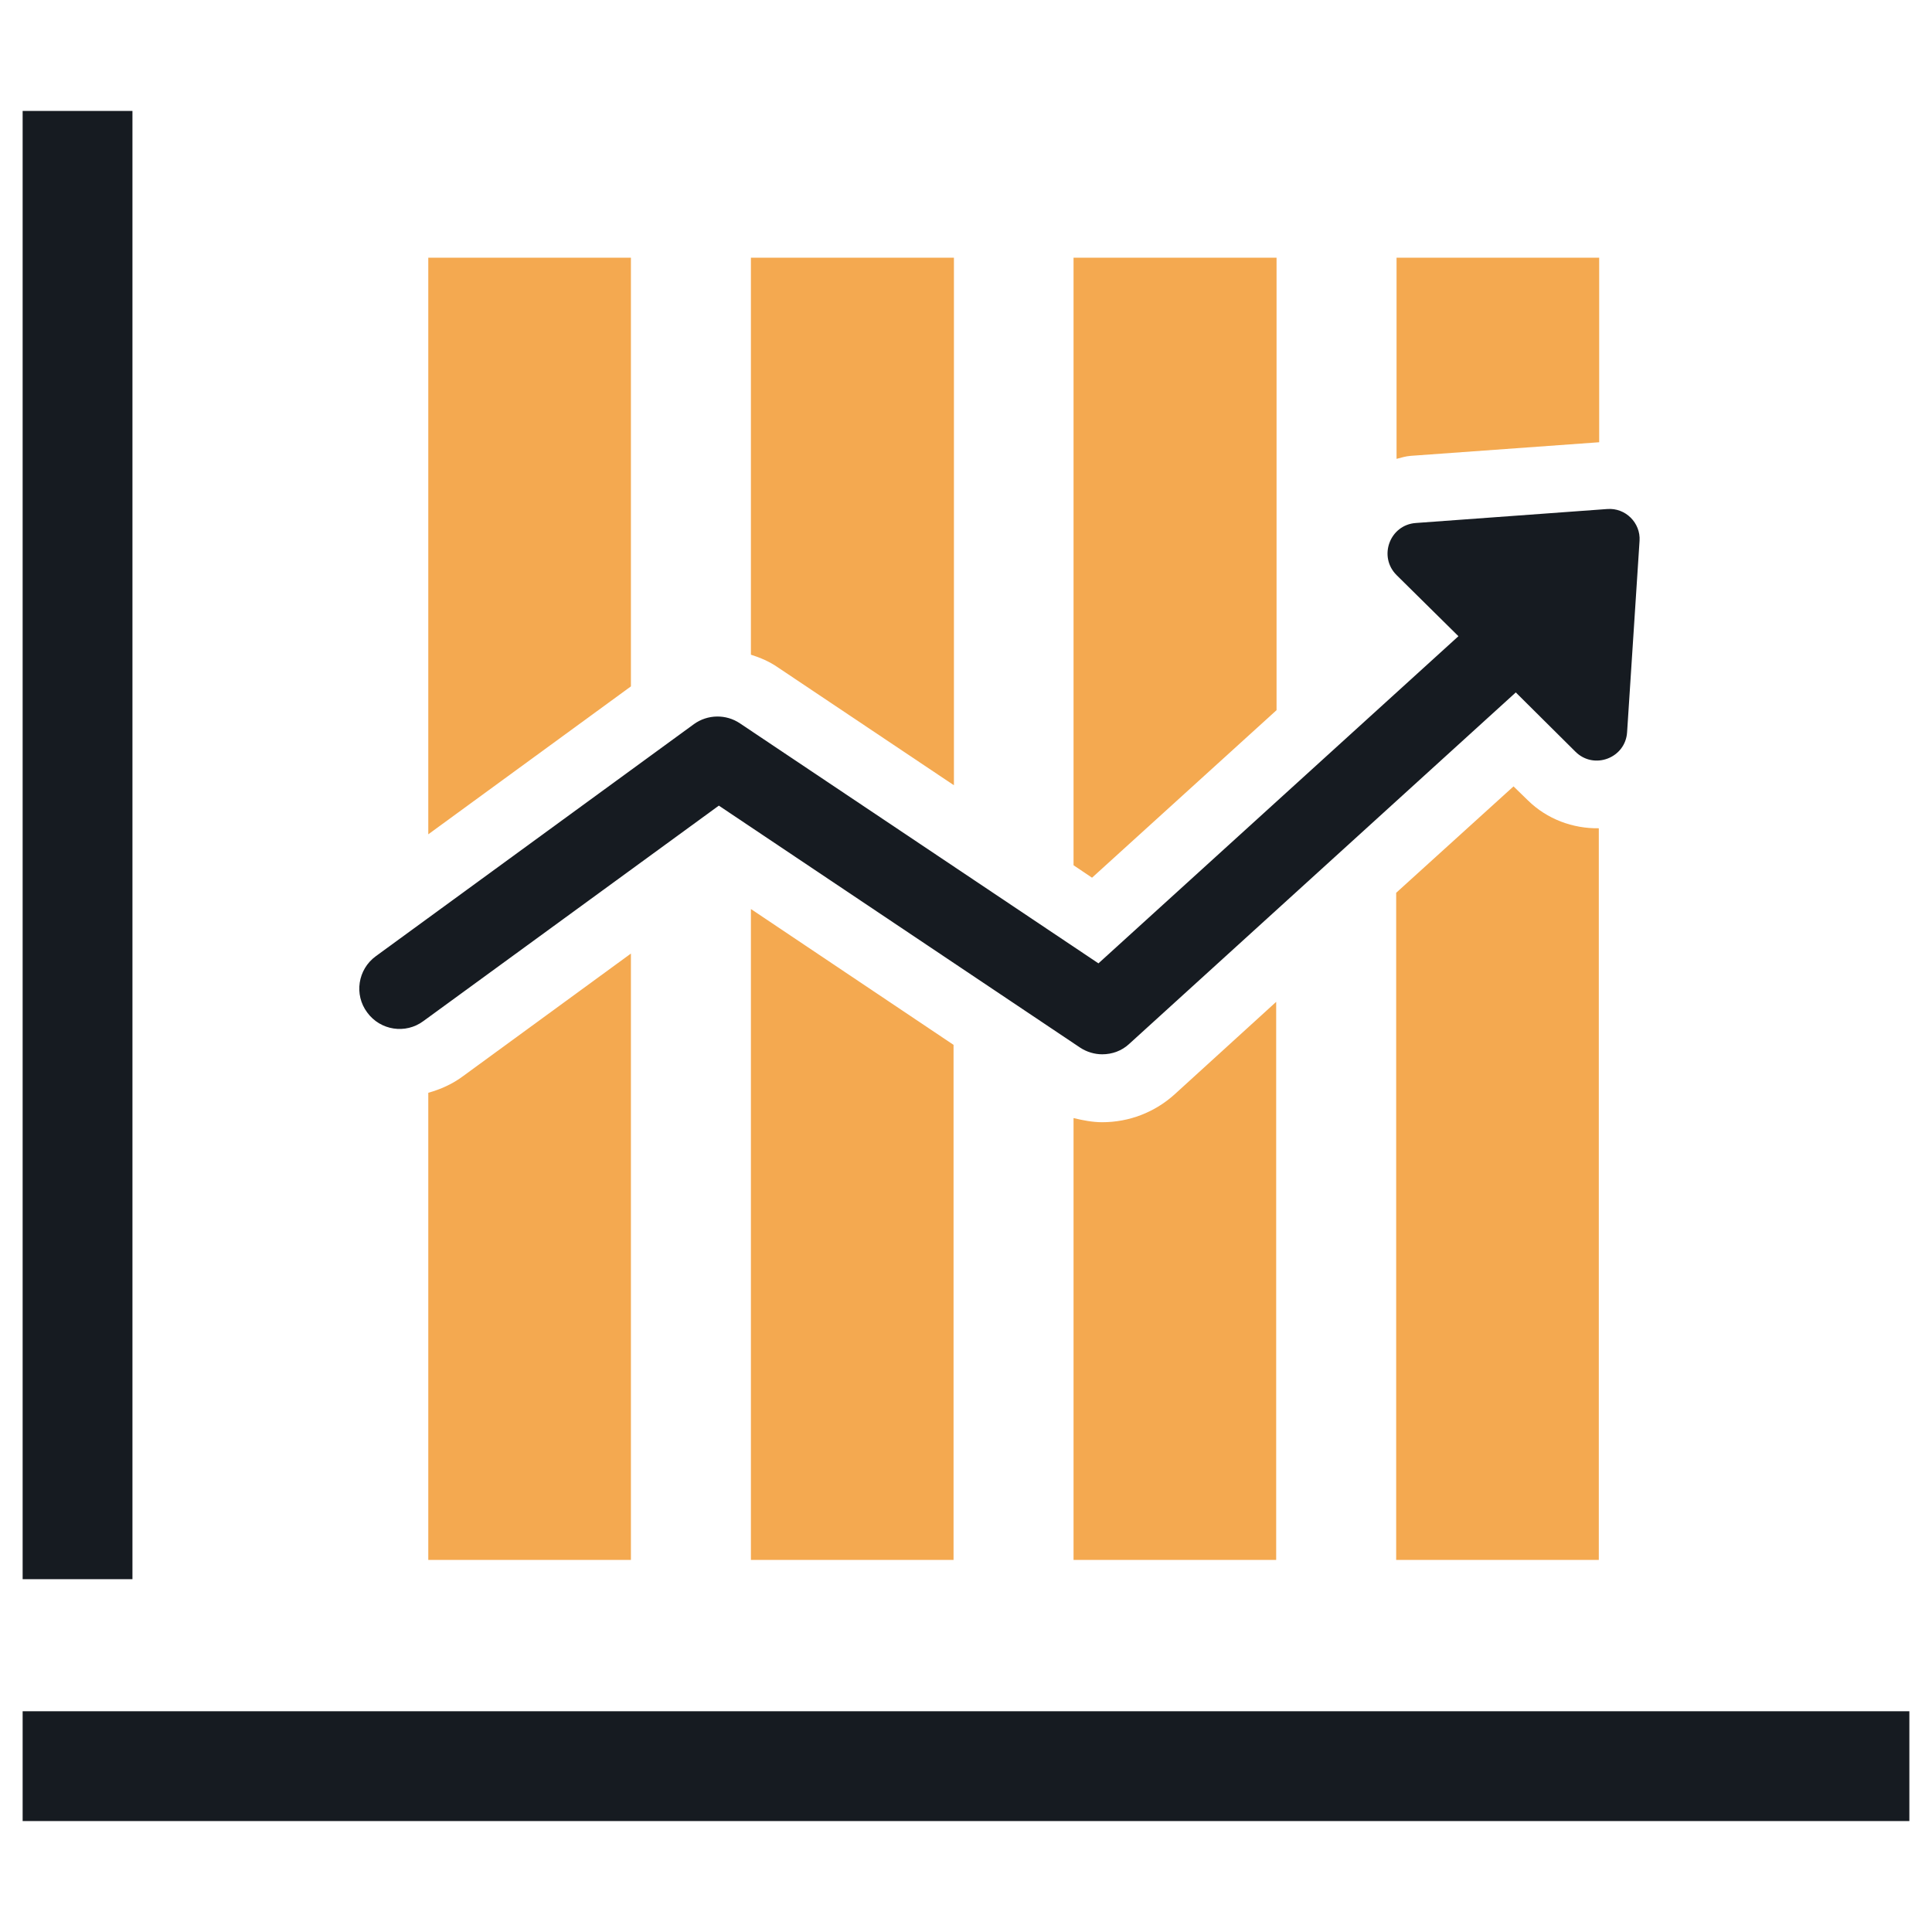 <?xml version="1.0" encoding="utf-8"?>
<!-- Generator: Adobe Illustrator 21.0.2, SVG Export Plug-In . SVG Version: 6.00 Build 0)  -->
<svg version="1.1" id="Layer_1" xmlns="http://www.w3.org/2000/svg" xmlns:xlink="http://www.w3.org/1999/xlink" x="0px" y="0px"
	 viewBox="0 0 512 512" style="enable-background:new 0 0 512 512;" xml:space="preserve">
<style type="text/css">
	.st0{fill:#161B21;}
	.st1{fill:#F4A950;}
</style>
<g>
	<g>
		<path class="st0" d="M425.9,134.9l-50.7,3.7c-6.9,0.5-10,8.9-5.1,13.8l16.4,16.2l-95.4,86.7l-95-63.6c-3.7-2.5-8.6-2.4-12.2,0.2
			l-84.3,61.5c-4.8,3.5-5.8,10.2-2.3,14.9c3.5,4.8,10.2,5.8,14.9,2.3l78.3-57.1l95.7,64.1c1.8,1.2,3.9,1.8,5.9,1.8
			c2.6,0,5.2-0.9,7.2-2.8l102.4-93.1l15.8,15.7c4.9,4.9,13.3,1.7,13.7-5.2l3.3-50.7C434.8,138.6,430.8,134.5,425.9,134.9z"/>
		<g>
			<path class="st1" d="M373.9,120.8l49.9-3.6V68.3h-53.7v53.3C371.3,121.3,372.5,120.9,373.9,120.8z"/>
			<path class="st1" d="M404.9,212.1l-3.8-3.7l-31.1,28.2v176.8h53.7V219.5C416.8,219.6,410,217.1,404.9,212.1z"/>
		</g>
		<g>
			<path class="st1" d="M311.3,290c-5.3,4.8-12.1,7.4-19.2,7.4c-2.6,0-5.1-0.5-7.6-1.1v117.1h53.7V265.5L311.3,290z"/>
			<polygon class="st1" points="289.4,232.6 338.3,188.2 338.3,68.3 284.5,68.3 284.5,229.3 			"/>
		</g>
		<g>
			<path class="st1" d="M206.2,176.9l46.6,31.2V68.3H199v105.2C201.5,174.3,203.9,175.3,206.2,176.9z"/>
			<polygon class="st1" points="199,240.9 199,413.4 252.7,413.4 252.7,276.9 			"/>
		</g>
		<g>
			<polygon class="st1" points="167.2,181.9 167.2,68.3 113.5,68.3 113.5,221.1 			"/>
			<path class="st1" d="M122.7,285.2c-2.8,2.1-6,3.5-9.2,4.4v123.8h53.7V252.7L122.7,285.2z"/>
		</g>
	</g>
	<g>
		<rect x="6" y="29.4" class="st0" width="29.1" height="389.1"/>
		<rect x="6" y="453.5" class="st0" width="500" height="29.1"/>
	</g>
</g>
</svg>
